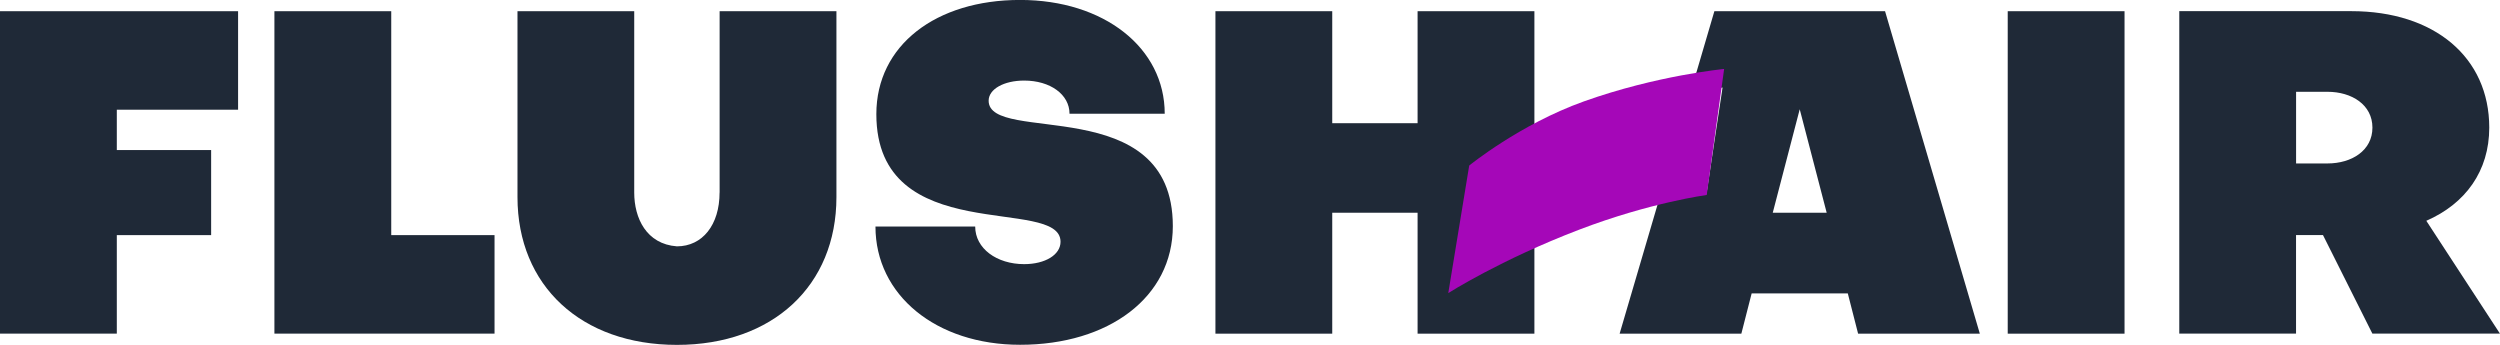 <?xml version="1.0" encoding="UTF-8"?>
<svg xmlns="http://www.w3.org/2000/svg" width="145" height="20" viewBox="0 0 145 20" fill="none">
  <g clip-path="url(#clip0_354_2750)">
    <path d="M0 19.35H6.775V13.637H12.246V8.703H6.775V6.363H13.809V0.65H0V19.35Z" fill="#1F2937"></path>
    <path d="M57.341 5.843C57.341 5.167 58.227 4.673 59.401 4.673C60.913 4.673 62.032 5.48 62.032 6.595H67.554C67.554 2.777 64.037 -0.003 59.164 -0.003C54.291 -0.003 50.828 2.62 50.828 6.621C50.828 14.441 61.511 11.323 61.511 14.023C61.511 14.775 60.625 15.32 59.401 15.32C57.811 15.32 56.561 14.412 56.561 13.14H50.777C50.777 17.115 54.294 19.997 59.167 19.997C64.299 19.997 68.024 17.243 68.024 13.114C68.024 5.269 57.341 8.413 57.341 5.84V5.843Z" fill="#1F2937"></path>
    <path d="M22.692 0.65H15.916V19.35H28.683V13.637H22.692V0.65Z" fill="#1F2937"></path>
    <path d="M41.735 11.17C41.735 13.041 40.744 14.288 39.26 14.288C37.489 14.157 36.785 12.652 36.785 11.17V0.65H30.014V11.431C30.014 16.573 33.713 20.003 39.264 20.003C44.814 20.003 48.513 16.573 48.513 11.431V0.65H41.738V11.17H41.735Z" fill="#1F2937"></path>
    <path d="M85.225 16.009L86.341 9.786C86.341 9.786 87.384 9.009 88.995 8.148V0.65H82.22V7.144H77.27V0.65H70.495V19.353H77.27V12.34H82.22V19.353H88.995V14.166C86.645 15.18 85.225 16.009 85.225 16.009Z" fill="#1F2937"></path>
    <path d="M123.223 0.65H116.448V19.353H123.223V0.65Z" fill="#1F2937"></path>
    <path d="M140.728 12.805C142.995 11.817 144.377 9.923 144.377 7.402C144.377 3.325 141.198 0.647 136.377 0.647H126.398V19.35H133.17V13.634H134.733L137.598 19.35H144.997L140.725 12.805H140.728ZM134.996 9.48H133.173V5.324H134.996C136.402 5.324 137.601 6.076 137.601 7.402C137.601 8.728 136.402 9.48 134.996 9.48Z" fill="#1F2937"></path>
    <path d="M99.434 0.65L98.063 5.32C99.195 5.139 99.908 5.078 99.908 5.078L98.981 11.224C98.981 11.224 97.877 11.358 96.17 11.76L93.938 19.353H100.998L101.596 17.016H107.172L107.77 19.353H114.83L109.333 0.65H99.434ZM102.82 12.337L104.384 6.337L105.947 12.337H102.82Z" fill="#1F2937"></path>
    <path d="M84 17L85.214 9.602C85.214 9.602 88.139 7.215 91.86 5.883C96.1 4.368 100 4 100 4L98.99 11.309C98.99 11.309 95.724 11.742 91.598 13.319C87.005 15.075 84 17 84 17L84 17Z" fill="#A507B8"></path>
  </g>
  <defs>
    <clipPath id="clip0_354_2750">
      <rect width="145" height="20" fill="white"></rect>
    </clipPath>
  </defs>
</svg>
